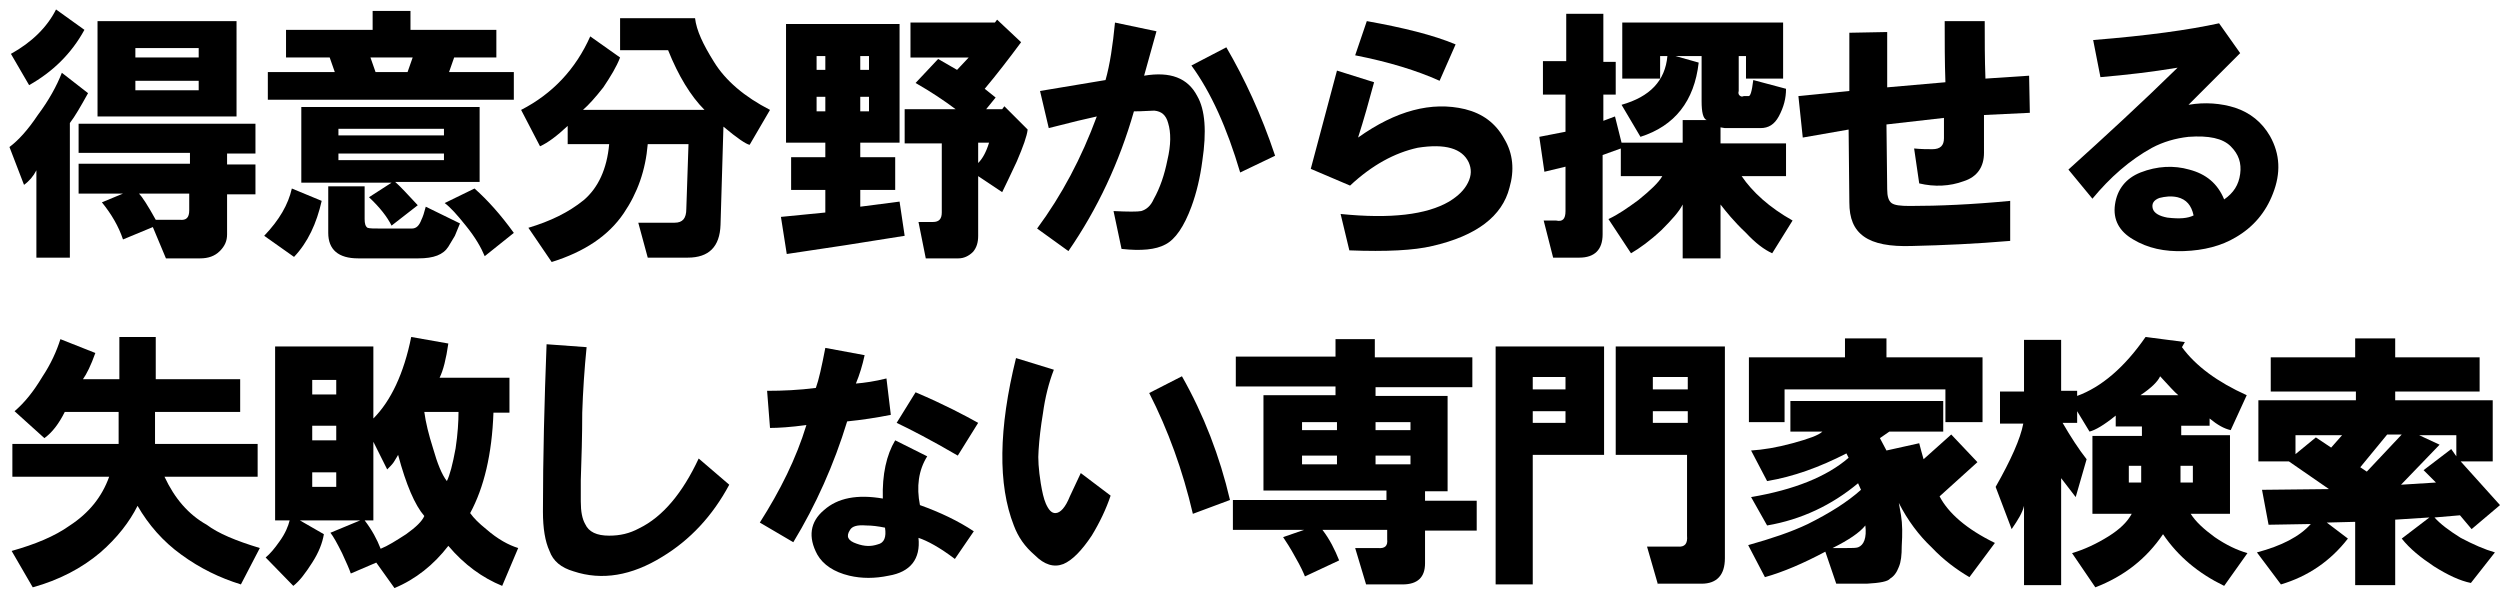<?xml version="1.0" encoding="utf-8"?>
<!-- Generator: Adobe Illustrator 27.6.1, SVG Export Plug-In . SVG Version: 6.00 Build 0)  -->
<svg version="1.1" id="レイヤー_1" xmlns="http://www.w3.org/2000/svg" xmlns:xlink="http://www.w3.org/1999/xlink" x="0px"
	 y="0px" viewBox="0 0 343.5 81.9" style="enable-background:new 0 0 343.5 81.9;" xml:space="preserve">
<g>
	<path d="M1.3,20.2c1.2-0.9,2.5-2.3,3.9-4.4c1.5-2,2.6-4,3.3-5.8l3.6,2.8c-1,1.8-1.8,3.2-2.5,4.1v18.5H5V23.4c-0.4,0.8-1,1.5-1.7,2
		L1.3,20.2z M7.7,1.3l3.9,2.8c-1.8,3.3-4.4,5.8-7.6,7.6L1.5,7.4C4.4,5.8,6.5,3.7,7.7,1.3z M27.5,35.5h-4.7L21,31.2l-4.1,1.7
		c-0.6-1.8-1.6-3.5-2.9-5.1l2.9-1.2h-6.1v-4.1h15.3v-1.5H10.8V17h24.3v4.1h-3.9v1.5h3.9v4.1h-3.9v5.5c0,0.9-0.3,1.6-1,2.3
		C29.5,35.2,28.6,35.5,27.5,35.5z M13.4,2.9h19.1V16H13.4V2.9z M18.6,7.9h8.7V6.6h-8.7V7.9z M18.6,12.4h8.7v-1.3h-8.7V12.4z
		 M26.1,26.6h-7c0.4,0.4,1.2,1.6,2.3,3.6h3.3c0.9,0.1,1.3-0.3,1.3-1.3V26.6z"/>
	<path d="M40.1,25.9l4.1,1.7c-0.7,3.1-1.9,5.7-3.8,7.7l-4.1-2.9C38.4,30.2,39.6,28.1,40.1,25.9z M36.8,9.9H46l-0.7-2h-6V4.1h11.9
		V1.5h5.2v2.6h11.8v3.8h-5.8l-0.7,2h8.9v3.8H36.8V9.9z M53.8,31c-0.6-1.2-1.6-2.5-3.1-3.9l3.1-2H41.4V14.7h24.5V25H54.3
		c0.7,0.6,1.7,1.7,3.1,3.2L53.8,31z M58.5,28.4l4.7,2.3l-0.7,1.7l-0.9,1.5c-0.7,1.1-2,1.6-4.1,1.6h-8.3c-2.7,0-4.1-1.2-4.1-3.5v-6.4
		h5v4.5c0,0.6,0.1,1,0.4,1.2c0.3,0.1,0.9,0.1,1.7,0.1h4.4c0.6,0,1-0.4,1.3-1.2C58.1,29.8,58.3,29.2,58.5,28.4z M46.5,18.6H61v-0.9
		H46.5V18.6z M46.5,22H61v-0.9H46.5V22z M50.9,7.9l0.7,2H56l0.7-2H50.9z M66.6,35.2C66.1,34,65.3,32.6,64,31
		c-1.2-1.5-2.1-2.5-2.9-3.1l4.1-2c1.8,1.6,3.6,3.6,5.4,6.1L66.6,35.2z"/>
	<path d="M81.1,5l4.1,2.9c-0.5,1.3-1.3,2.6-2.3,4.1c-1.1,1.4-2,2.4-2.8,3.1h16.7c-1.9-1.9-3.6-4.7-5-8.2h-6.6V2.5h10.3
		c0.2,1.7,1.1,3.6,2.6,6c1.6,2.6,4.2,4.8,7.7,6.6l-2.8,4.8c-0.5-0.1-1.7-0.9-3.6-2.5L99,30.9c-0.1,3-1.6,4.5-4.5,4.5H89l-1.3-4.8h5
		c1.1,0,1.6-0.6,1.6-1.9l0.3-8.9H89c-0.3,3.6-1.4,6.7-3.3,9.5c-2.1,3.1-5.4,5.3-9.9,6.7l-3.2-4.7c3-0.9,5.5-2.1,7.6-3.8
		c2-1.7,3.2-4.3,3.5-7.7h-5.7v-2.5c-1.5,1.4-2.7,2.3-3.8,2.8l-2.6-5C75.9,12.9,79.1,9.5,81.1,5z"/>
	<path d="M107.3,29.8l6.1-0.6v-3.1h-4.7v-4.5h4.7v-2H108V3.3h15.6v16.3h-5.4v2h4.8v4.5h-4.8v2.3l5.4-0.7l0.7,4.7l-8.2,1.3l-8,1.2
		L107.3,29.8z M112.2,9.6h1.2V7.7h-1.2V9.6z M112.2,15.3h1.2v-2h-1.2V15.3z M118.2,9.6h1.2V7.7h-1.2V9.6z M118.2,15.3h1.2v-2h-1.2
		V15.3z M140.3,5.8c-1.7,2.3-3.4,4.5-5,6.4l1.5,1.2l-1.3,1.6h2.2l0.3-0.4l3.2,3.2c-0.1,0.9-0.6,2.3-1.5,4.4c-0.8,1.7-1.5,3.2-2,4.2
		l-3.3-2.2v8.2c0,0.9-0.2,1.6-0.7,2.2c-0.6,0.6-1.3,0.9-2,0.9h-4.5l-1-5h2c0.8,0,1.2-0.4,1.2-1.3v-9.5h-5.1V15h7
		c-1.6-1.2-3.4-2.4-5.5-3.6l3.1-3.3l2.6,1.5l1.6-1.7h-8V3.1h11.6l0.3-0.4L140.3,5.8z M134.4,22.4c0.6-0.6,1.1-1.5,1.5-2.8h-1.5V22.4
		z"/>
	<path d="M142.5,31.4c3.4-4.6,6.1-9.7,8.2-15.4c-1.4,0.3-3.5,0.8-6.6,1.6l-1.2-5.1c3-0.5,6-1,9-1.5c0.6-2.1,1-4.8,1.3-7.9l5.7,1.2
		l-1.7,6.1c3.6-0.6,6,0.3,7.3,2.8c1.1,1.9,1.3,4.9,0.7,8.9c-0.3,2.3-0.8,4.4-1.5,6.3c-1,2.7-2.2,4.5-3.6,5.2c-1.3,0.7-3.3,0.9-6,0.6
		L153,29c2,0.1,3.3,0.1,3.8,0c0.7-0.2,1.3-0.7,1.7-1.6c0.9-1.6,1.5-3.4,1.9-5.4c0.5-2.1,0.5-3.8,0.1-5.1c-0.3-1.1-0.9-1.6-1.9-1.7
		c-0.6,0-1.5,0.1-2.8,0.1c-2,7-5,13.4-9,19.2L142.5,31.4z M163.7,9l4.8-2.5c2.5,4.3,4.8,9.2,6.7,14.9l-4.8,2.3
		C168.6,17.6,166.4,12.7,163.7,9z"/>
	<path d="M180.1,23.2c1.2-4.5,2.4-9,3.6-13.5l5.1,1.6c-0.7,2.6-1.4,5.1-2.2,7.6c5.2-3.7,10.1-5,14.7-3.9c2.4,0.6,4.2,1.9,5.4,4.1
		c1.2,2,1.4,4.3,0.7,6.7c-1,3.9-4.5,6.6-10.6,8c-2.5,0.6-6.3,0.8-11.4,0.6l-1.2-5c6.9,0.7,11.8,0.1,14.9-1.7
		c1.3-0.8,2.1-1.6,2.6-2.6c0.5-1,0.5-1.9,0.1-2.8c-0.9-1.9-3.2-2.6-7-2c-3.2,0.7-6.3,2.4-9.3,5.2L180.1,23.2z M186.2,7.6l1.6-4.7
		c5,0.9,9.1,1.9,12.2,3.2l-2.2,5C194.7,9.7,190.8,8.5,186.2,7.6z"/>
	<path d="M231.2,16.5h3.3c-0.5-0.2-0.7-1.1-0.7-2.6V7.7h-3.6l3.2,0.9c-0.6,5.3-3.3,8.7-8,10.2l-2.6-4.4c3.9-1.1,6-3.3,6.3-6.7h-1
		v3.1h-5.2V3.1h22.1v7.7h-5.1V7.7h-1v4.8c-0.1,0.3,0,0.5,0.1,0.6c0.2,0.2,0.4,0.2,0.6,0.1h0.6c0.3,0.1,0.5-0.6,0.7-2.2l4.5,1.2
		c0,1.3-0.3,2.5-1,3.8c-0.6,1.1-1.4,1.6-2.5,1.6H237l-0.6-0.1v2.2h9v4.5h-6.1c1.5,2.2,3.8,4.3,7,6.1l-2.8,4.5
		c-1.1-0.5-2.3-1.4-3.6-2.8c-1.7-1.6-2.8-3-3.5-3.9v7.4h-5.2v-7.4c-0.5,1-1.5,2.1-2.9,3.5c-1.6,1.5-3,2.5-4.2,3.2l-3.1-4.7
		c1.3-0.6,2.6-1.5,4.1-2.6c1.6-1.3,2.8-2.4,3.3-3.3h-5.7v-3.8l-2.5,0.9v10.9c0,2.1-1.1,3.2-3.2,3.2h-3.6l-1.3-5.1h1.7
		c0.9,0.2,1.3-0.2,1.3-1.3v-6.1l-2.9,0.7l-0.7-4.8l3.6-0.7V13H212V8.4h3.2V1.9h5.1v6.6h1.7V13h-1.7v3.6l1.6-0.6l0.9,3.6h8.4V16.5z"
		/>
	<path d="M247.7,18.9l-0.6-5.7l7-0.7v-8l5.2-0.1v7.6l8-0.7c-0.1-2.8-0.1-5.6-0.1-8.4h5.5c0,2.6,0,5.2,0.1,7.9l6-0.4l0.1,5.1
		l-6.3,0.3V21c0,1.9-0.9,3.3-2.8,3.9c-1.9,0.7-4,0.8-6.1,0.3l-0.7-4.8c1,0.1,1.8,0.1,2.5,0.1c1.1,0,1.6-0.5,1.6-1.5v-2.8l-7.9,0.9
		l0.1,8.9c0,1,0.2,1.6,0.6,1.9c0.4,0.3,1.2,0.4,2.5,0.4c4,0,8.6-0.2,13.8-0.7v5.5c-4.7,0.4-9.2,0.6-13.5,0.7c-3,0.1-5.2-0.3-6.6-1.3
		c-1.4-1-2-2.5-2-4.7l-0.1-10L247.7,18.9z"/>
	<path d="M284.2,23.3c5.1-4.6,10.1-9.2,15-14c-3.6,0.6-7.1,1-10.6,1.3l-1-5.1c7.5-0.6,13.2-1.4,17.3-2.3l2.9,4.1
		c-2.8,2.8-5.2,5.2-7.1,7.1c2.3-0.4,4.5-0.2,6.4,0.4c2.1,0.7,3.7,2,4.8,3.9c1.4,2.5,1.5,5.1,0.4,7.9c-1,2.6-2.7,4.6-5.1,6
		c-2,1.2-4.4,1.8-7.1,1.9c-2.7,0.1-5-0.4-7-1.6c-1.9-1.1-2.8-2.7-2.5-4.8c0.3-2.1,1.5-3.6,3.5-4.4c2.3-0.9,4.6-1,6.7-0.4
		c2.3,0.6,3.9,1.9,4.8,4.1c1.3-0.9,2-2,2.2-3.5c0.2-1.5-0.2-2.7-1.3-3.8c-1.1-1.1-3-1.5-5.8-1.3c-1.8,0.2-3.5,0.7-5,1.5
		c-3.1,1.7-5.8,4.1-8.2,7L284.2,23.3z M301.4,29.6c-0.3-1.4-1-2.2-2.2-2.5c-0.9-0.2-1.7-0.1-2.5,0.1c-0.8,0.3-1.1,0.8-0.9,1.5
		c0.2,0.6,0.9,1,2,1.2C299.5,30.1,300.6,30,301.4,29.6z"/>
	<path d="M15,65.5H1.7V61h14.6v-4.4H8.9c-0.8,1.6-1.7,2.8-2.8,3.6L2,56.5c1.4-1.2,2.6-2.7,3.8-4.7c1.2-1.8,2-3.6,2.5-5.2l4.8,1.9
		c-0.6,1.7-1.2,2.9-1.7,3.6h5v-5.8h5v5.8h11.6v4.5H21.3V61h14.1v4.5H22.6c1.4,3,3.3,5.2,5.8,6.6c1.6,1.2,4,2.2,7.3,3.2l-2.6,5
		c-2.9-0.9-5.6-2.2-8.2-4.1c-2.5-1.8-4.5-4.1-6-6.7c-1.1,2.2-2.8,4.4-5.1,6.4c-2.6,2.2-5.7,3.8-9.3,4.8l-2.9-5c3.2-0.9,5.9-2,8-3.5
		C12.2,70.5,14,68.3,15,65.5z"/>
	<path d="M39.8,71.5h-2V47.6h13.5v9.9c2.4-2.4,4.2-6.2,5.2-11.2l5.1,0.9c-0.3,2.1-0.7,3.7-1.2,4.7h9.6v4.8h-2.2
		c-0.2,5.7-1.3,10.3-3.2,13.8c0.5,0.7,1.2,1.4,2.2,2.2c1.6,1.4,3.1,2.2,4.4,2.6L69,80.5c-2.7-1.1-5.2-2.9-7.4-5.5
		c-2,2.6-4.5,4.6-7.4,5.8l-2.5-3.5l-3.5,1.5c-0.2-0.6-0.6-1.5-1.2-2.8c-0.7-1.4-1.2-2.3-1.6-2.8l4.1-1.7h-8.3l3.3,1.9
		c-0.2,1.2-0.7,2.5-1.6,3.9s-1.7,2.5-2.6,3.2l-3.8-3.9c0.6-0.5,1.2-1.2,1.9-2.2C39.2,73.3,39.6,72.3,39.8,71.5z M42.9,54.2h3.3v-2
		h-3.3V54.2z M42.9,60.5h3.3v-2h-3.3V60.5z M42.9,66.9h3.3v-2h-3.3V66.9z M58.3,70.9c-1.3-1.5-2.5-4.3-3.6-8.4
		c-0.1,0.2-0.3,0.5-0.6,1c-0.2,0.3-0.5,0.6-0.9,1l-1.9-3.8v10.8h-1.2c1,1.3,1.7,2.6,2.2,3.9c1-0.4,2.1-1.1,3.5-2
		C57.2,72.4,58,71.6,58.3,70.9z M61.4,66.1c0.4-0.8,0.8-2.3,1.2-4.5c0.3-2,0.4-3.7,0.4-5h-4.7c0.2,1.5,0.6,3.1,1.2,5
		C60.1,63.7,60.7,65.2,61.4,66.1z"/>
	<path d="M75.1,47.3l5.5,0.4c-0.3,3-0.5,6-0.6,9C80,59.9,79.9,63,79.8,66c0,0.9,0,1.8,0,2.9c0,1.4,0.2,2.4,0.6,3.1
		c0.5,1.1,1.6,1.6,3.3,1.6c1.5,0,2.8-0.3,4.1-1c3.3-1.6,6-4.9,8.2-9.6l4.2,3.6c-2.3,4.3-5.4,7.6-9.2,9.9c-4.2,2.6-8.3,3.3-12.2,2
		c-1.7-0.5-2.8-1.4-3.3-2.8c-0.6-1.3-0.9-3.1-0.9-5.4C74.6,62.8,74.8,55.1,75.1,47.3z"/>
	<path d="M104.4,71.8c2.8-4.4,5-8.8,6.4-13.4c-2.2,0.3-3.9,0.4-5,0.4l-0.4-5.1c2.1,0,4.4-0.1,6.7-0.4c0.4-1.1,0.8-2.9,1.3-5.5l5.4,1
		c-0.3,1.4-0.7,2.7-1.2,3.9c1.2-0.1,2.6-0.3,4.2-0.7l0.6,5c-2,0.4-4,0.7-6,0.9c-1.8,5.9-4.3,11.5-7.4,16.6L104.4,71.8z M121.3,68.5
		c-0.1-3.3,0.5-6,1.7-8l4.4,2.2c-1.2,1.9-1.5,4.2-1,6.7c2.8,1,5.3,2.2,7.4,3.6l-2.6,3.8c-2.1-1.6-3.8-2.5-5-2.9
		c0.3,2.9-1.1,4.7-4.1,5.2c-1.9,0.4-3.7,0.4-5.4,0c-2.1-0.5-3.6-1.5-4.4-2.9c-1.3-2.4-1-4.5,0.9-6.1
		C115.1,68.4,117.8,67.9,121.3,68.5z M121.6,72.5c-1-0.2-1.8-0.3-2.6-0.3c-1.2-0.1-1.9,0.1-2.2,0.6c-0.6,0.9-0.3,1.5,0.9,1.9
		c1.1,0.4,2,0.4,2.9,0.1C121.5,74.6,121.8,73.8,121.6,72.5z M123.2,58.1l2.6-4.2c4,1.7,6.8,3.2,8.6,4.2l-2.8,4.5
		C128,60.5,125.1,59,123.2,58.1z"/>
	<path d="M144.8,50.8c-0.7,1.8-1.2,3.8-1.5,6c-0.3,1.8-0.5,3.5-0.6,5.1c-0.1,1.1,0,2.6,0.3,4.5c0.2,1.2,0.4,2.1,0.7,2.8
		c0.4,0.9,0.8,1.3,1.3,1.3c0.7,0,1.4-0.8,2-2.3l1.5-3.2l4.1,3.1c-0.6,1.8-1.5,3.7-2.6,5.5c-1.4,2.1-2.7,3.4-3.9,3.9
		c-1.3,0.5-2.6,0.1-3.9-1.2c-1.4-1.2-2.3-2.5-2.9-4.1c-2.2-5.6-2.1-13.3,0.3-23L144.8,50.8z M157.9,54l4.5-2.3c3,5.3,5.2,11,6.6,17
		l-5.1,1.9C162.5,64.6,160.5,59.1,157.9,54z"/>
	<path d="M183.7,46.6h5.2v2.5h13.4v4.1H189v1.2h9.9v13.1h-3.1v1.3h7.1v4.1h-7.1v4.5c0,1.9-1,2.9-3.1,2.9h-5l-1.5-5h3.1
		c1,0.1,1.4-0.3,1.3-1.2v-1.3h-8.9c1,1.3,1.7,2.7,2.3,4.2l-4.7,2.2c-0.2-0.5-0.6-1.4-1.3-2.6c-0.7-1.3-1.3-2.2-1.7-2.8l2.9-1h-9.8
		v-4.1h21.1v-1.3h-16.9V54.3h9.9v-1.2h-13.7v-4.1h13.7V46.6z M178.9,59.1h4.8V58h-4.8V59.1z M178.9,63.8h4.8v-1.2h-4.8V63.8z
		 M189,59.1h4.8V58H189V59.1z M189,63.8h4.8v-1.2H189V63.8z"/>
	<path d="M205.5,47.6h14.9v14.9h-9.8v17.8h-5.1V47.6z M210.6,53.5h4.5v-1.7h-4.5V53.5z M210.6,58.1h4.5v-1.6h-4.5V58.1z M227.8,80.3
		l-1.5-5.2h4.2c1,0.1,1.4-0.4,1.3-1.5V62.5H222V47.6h15v29.1c0,2.3-1.1,3.5-3.2,3.5H227.8z M227.1,53.5h4.8v-1.7h-4.8V53.5z
		 M227.1,58.1h4.8v-1.6h-4.8V58.1z"/>
	<path d="M268.1,59.7l3.6,3.8l-5.2,4.7c1.2,2.3,3.7,4.5,7.6,6.4l-3.5,4.7c-1.7-1-3.5-2.3-5.2-4.1c-1.7-1.6-3.3-3.7-4.5-6.1l0.3,1.7
		c0.2,1.2,0.2,2.6,0.1,4.2c0,1.3-0.1,2.2-0.4,2.9c-0.3,0.8-0.7,1.3-1.2,1.6c-0.3,0.4-1.4,0.6-3.2,0.7c-1.6,0-3,0-4.2,0l-1.5-4.4
		c-3,1.6-5.8,2.8-8.3,3.5l-2.3-4.4c3.2-0.9,5.9-1.8,8.2-2.9c3-1.5,5.4-3,7.3-4.7l-0.4-0.9c-3.6,3-7.8,5-12.5,5.8l-2.2-3.9
		c5.9-1,10.4-2.8,13.4-5.4l-0.3-0.6c-3.7,1.9-7.3,3.2-10.9,3.8l-2.2-4.2c1.6-0.1,3.5-0.4,5.7-1c2.2-0.6,3.6-1.1,4.1-1.6h-4.4v-4.2
		h21v4.2h-7.4l-1.3,0.9l0.9,1.7l4.5-1c0.2,0.8,0.4,1.5,0.6,2.2L268.1,59.7z M240.3,58v-8.9h13.2v-2.6h5.7v2.6h13.2V58h-5.1v-4.5
		h-22.1V58H240.3z M256.3,72.2c-0.8,1-2.3,2-4.5,3.1c0.8,0,1.5,0,2,0c0.7,0,1.2,0,1.5-0.1C256.1,74.9,256.5,73.9,256.3,72.2z"/>
	<path d="M294.8,46.3l5.4,0.7l-0.4,0.7c1.9,2.6,4.9,4.8,8.9,6.6l-2.2,4.8c-0.9-0.2-1.8-0.7-2.9-1.6v1h-3.9v1.3h6.7v10.8h-5.4
		c0.7,1.1,1.8,2.1,3.3,3.2c1.6,1.1,3.1,1.8,4.5,2.2l-3.2,4.5c-3.5-1.7-6.3-4-8.4-7.1c-2.3,3.4-5.4,5.8-9.3,7.3l-3.2-4.7
		c1.7-0.5,3.4-1.3,5-2.3c1.6-1,2.6-2,3.2-3.1h-5.4V59.9h6.8v-1.3h-3.6v-1.5c-1.6,1.3-2.8,2-3.6,2.2l-1.7-2.8v1.6h-2
		c1.1,1.9,2.2,3.6,3.3,5l-1.5,5.2l-2-2.6v14.7h-5.1V69.5c-0.2,0.9-0.8,1.9-1.7,3.2l-2.2-5.8c2.1-3.7,3.4-6.6,3.8-8.7h-3.2v-4.4h3.3
		v-7.1h5.1v7h2.2v0.7C288.7,53.2,291.9,50.5,294.8,46.3z M292.5,66.3h1.7v-2.3h-1.7V66.3z M294.1,54.3h5.2c-0.5-0.4-1.3-1.3-2.5-2.6
		C296.5,52.4,295.6,53.3,294.1,54.3z M299.6,66.3h1.7v-2.3h-1.7V66.3z"/>
	<path d="M342.8,75.9l-3.3,4.2c-1.5-0.3-3.2-1.1-5.1-2.3c-1.8-1.2-3.3-2.4-4.4-3.8l3.8-2.9l-4.7,0.3v9h-5.5v-8.7l-3.9,0.1l2.9,2.2
		c-2.4,3.1-5.5,5.2-9.2,6.3l-3.3-4.4c3.4-0.9,5.9-2.2,7.4-3.9l-5.8,0.1l-0.9-4.8l9.2-0.1l-5.5-3.8h-4.2v-8.4h13.4v-1.2H312v-4.7
		h11.6v-2.6h5.5v2.6h11.6v4.7h-11.6v1.2h13.4v8.4h-4.4l5.4,6l-3.9,3.3l-1.6-1.9l-3.5,0.3c0.8,0.9,2,1.8,3.6,2.8
		C339.8,74.8,341.4,75.5,342.8,75.9z M320.3,61.5l1.5-1.7h-6.4v2.6l2.8-2.3L320.3,61.5z M324.3,64.2l0.9,0.6l4.8-5.1h-2L324.3,64.2z
		 M329.9,66.6l4.8-0.3l-1.7-1.7l3.8-2.9l0.7,1v-2.9h-5.1l2.8,1.3L329.9,66.6z"/>
</g>
</svg>
